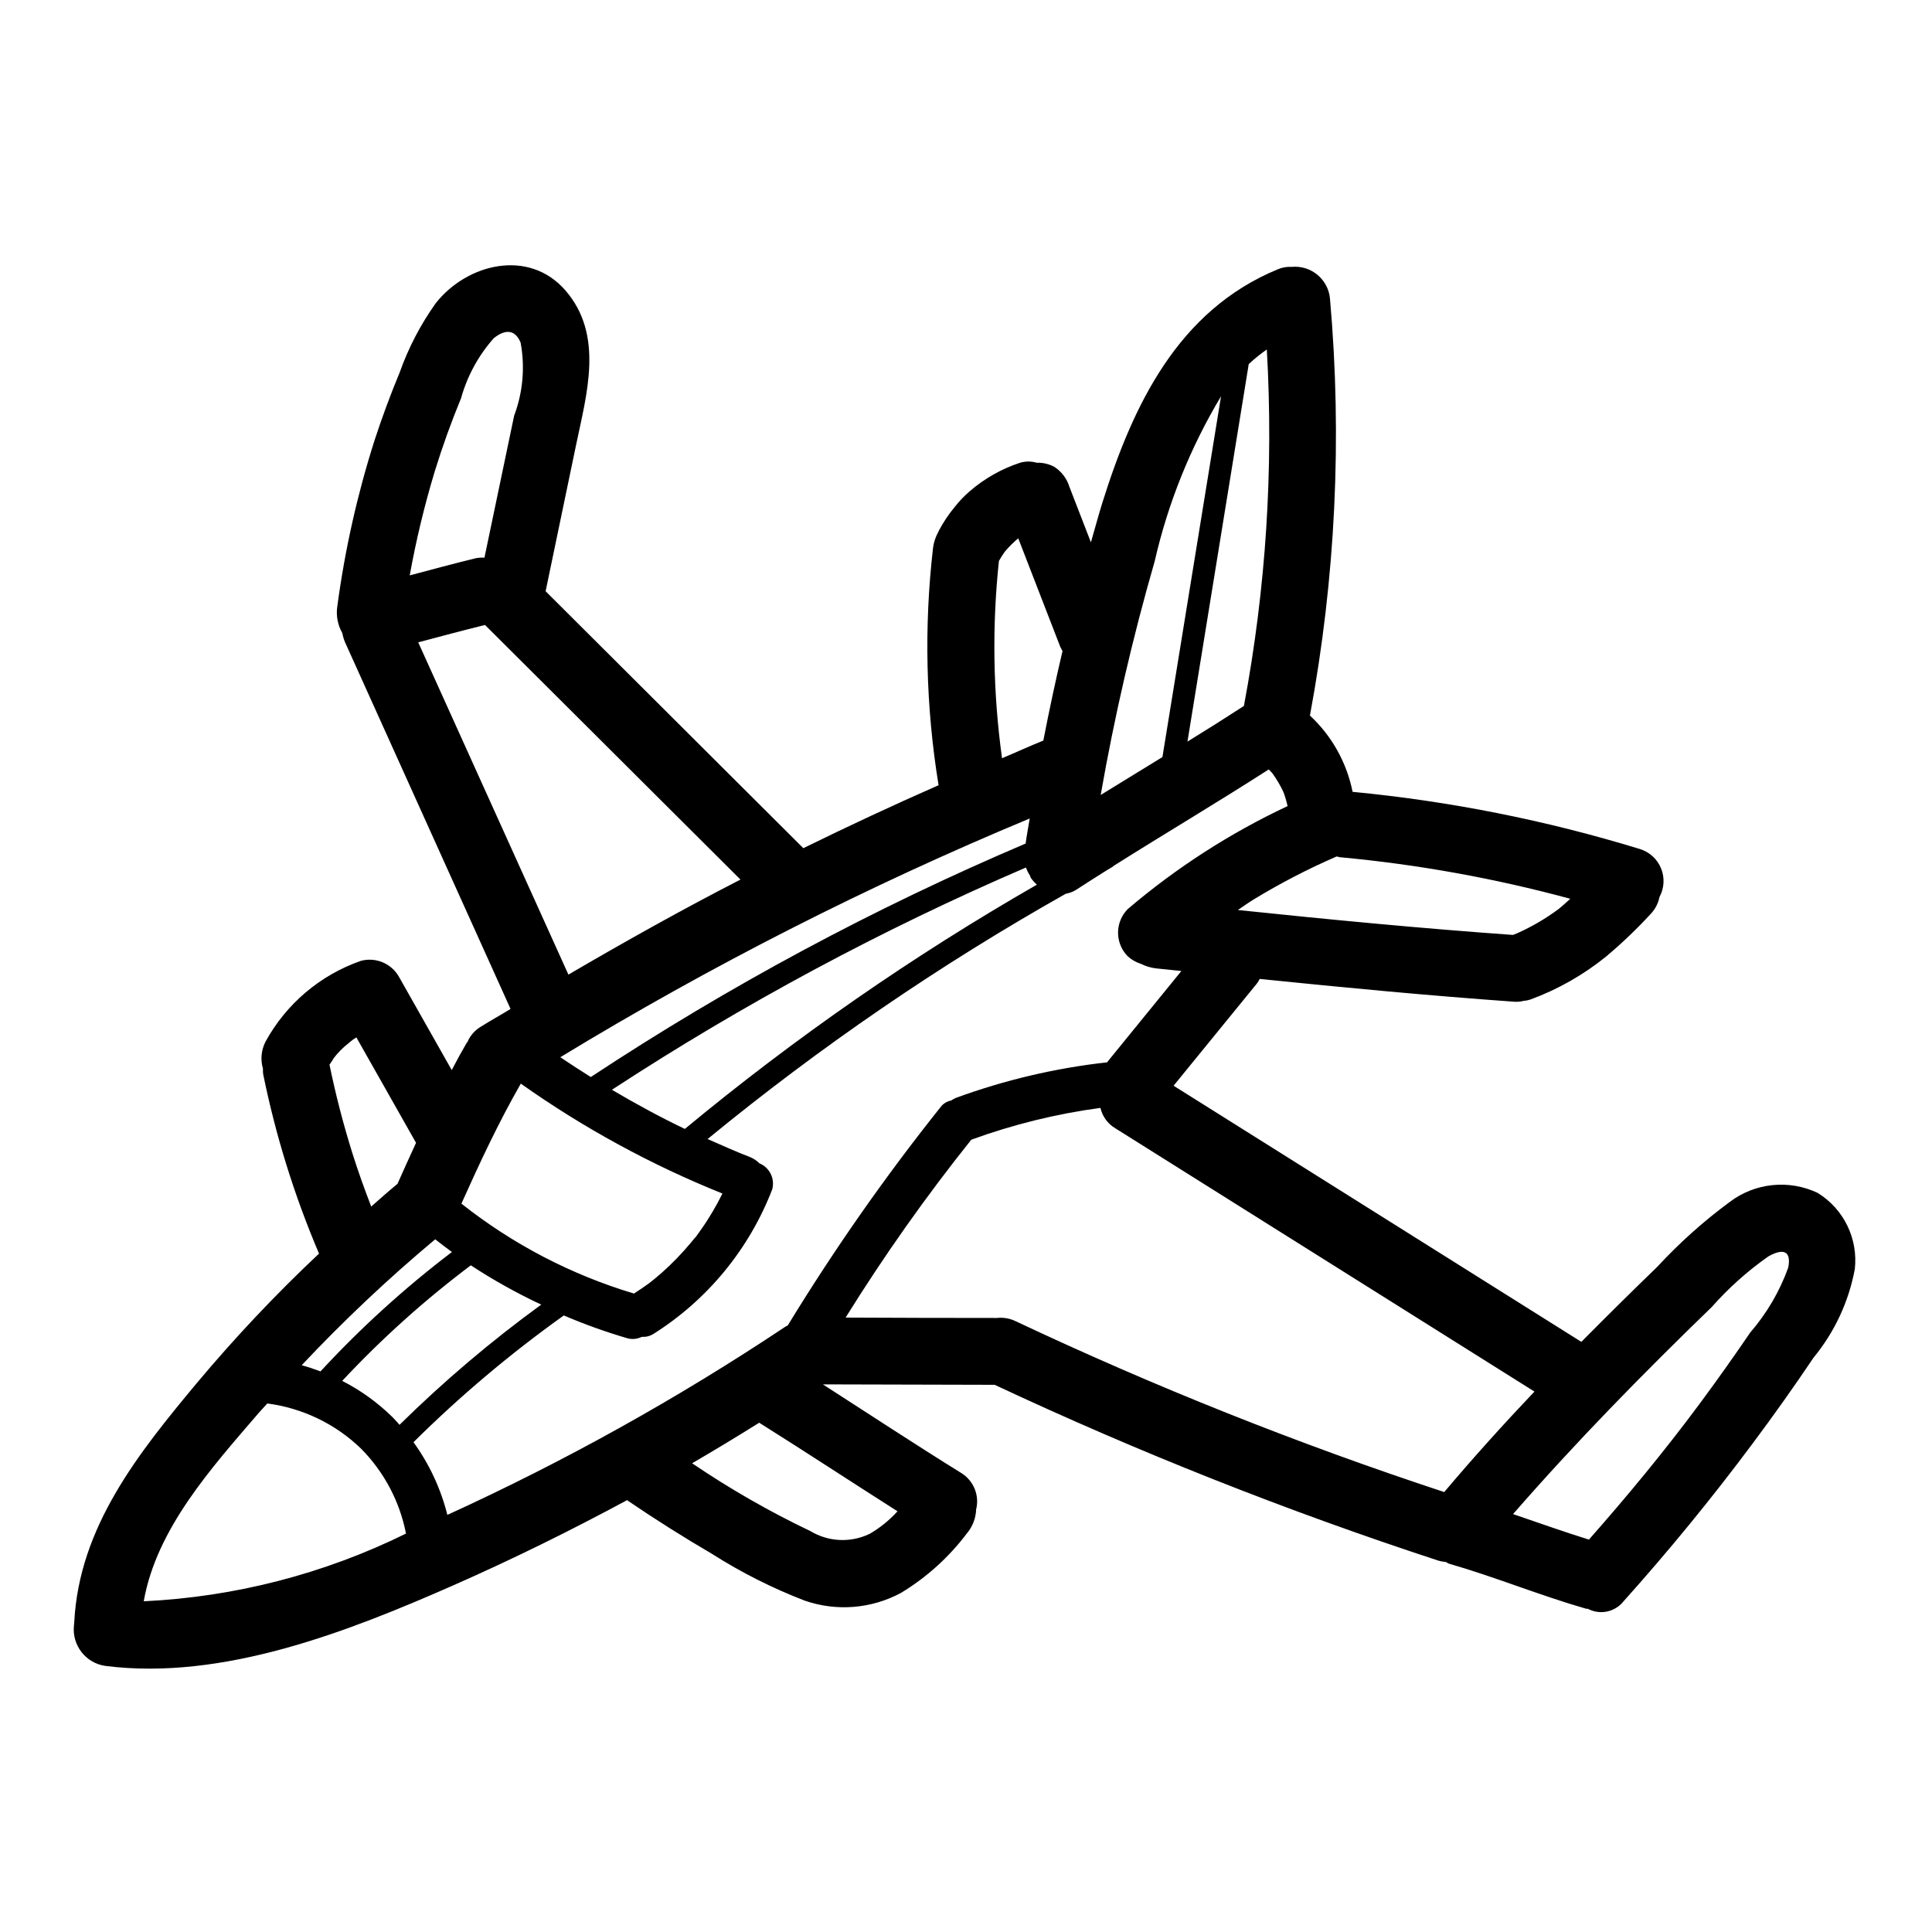 <?xml version="1.0" encoding="UTF-8"?>
<!-- Uploaded to: SVG Repo, www.svgrepo.com, Generator: SVG Repo Mixer Tools -->
<svg fill="#000000" width="800px" height="800px" version="1.1" viewBox="144 144 512 512" xmlns="http://www.w3.org/2000/svg">
 <path d="m625.72 460.14c-3.727-1.773-7.867-2.492-11.977-2.074-4.106 0.414-8.016 1.949-11.312 4.438-6.934 5.106-13.367 10.863-19.215 17.191-6.508 6.297-12.961 12.672-19.355 19.121-0.27 0.277-0.52 0.559-0.789 0.789-36.023-22.625-72.043-45.25-108.06-67.879l22.043-27.039c0.332-0.41 0.527-0.844 0.789-1.258 22.539 2.305 45.09 4.449 67.699 6.055l-0.004-0.008c0.746 0.039 1.492-0.039 2.215-0.234 0.613-0.039 1.223-0.16 1.809-0.355 7.269-2.672 14.047-6.519 20.066-11.391 4.25-3.57 8.262-7.414 12.012-11.5 1.082-1.207 1.816-2.676 2.133-4.262 1.277-2.34 1.434-5.129 0.43-7.594-1.004-2.469-3.062-4.356-5.609-5.141-24.805-7.602-50.316-12.68-76.145-15.156-1.551-7.758-5.508-14.832-11.305-20.215 6.789-36.418 8.578-73.594 5.312-110.5-0.473-5.113-5-8.875-10.113-8.406-1.297-0.078-2.59 0.148-3.781 0.668-26.426 10.934-38.344 36-46.445 61.898-1.078 3.457-2 6.957-3.016 10.438l-5.715-14.762 0.004 0.004c-0.684-2.195-2.129-4.074-4.07-5.301-1.414-0.73-2.992-1.09-4.582-1.039-1.438-0.418-2.965-0.418-4.402 0-4.922 1.613-9.469 4.188-13.383 7.582-1.441 1.242-2.762 2.625-3.934 4.125-1.645 1.98-3.078 4.129-4.273 6.41 0 0.07 0 0.148-0.078 0.219h-0.004c-0.727 1.305-1.203 2.738-1.398 4.219-2.422 20.938-1.926 42.105 1.465 62.906-12.07 5.312-24.016 10.875-35.84 16.688l-68.297-68.094 8.031-38.574c2.859-13.754 7.504-29.316-2.809-41.172-9.684-11.125-26.031-7.086-34.312 3.379l-0.008 0.004c-4.043 5.672-7.277 11.883-9.605 18.449-2.461 5.93-4.688 11.945-6.676 18.051-4.543 14.285-7.828 28.941-9.816 43.801-0.387 2.461 0.078 4.984 1.316 7.148 0.148 0.809 0.379 1.602 0.691 2.359 14.625 32.418 29.258 64.836 43.895 97.25-2.621 1.613-5.305 3.086-7.91 4.723v0.004c-1.578 0.941-2.809 2.363-3.519 4.055-0.062 0.094-0.164 0.148-0.219 0.242-1.379 2.363-2.676 4.769-3.938 7.18l-14.074-24.875c-2.047-3.449-6.137-5.113-10.008-4.07-10.789 3.762-19.797 11.398-25.277 21.426-1.125 2.207-1.367 4.758-0.676 7.133-0.012 0.465 0.004 0.93 0.047 1.395 3.316 16.336 8.281 32.293 14.816 47.625-11.461 10.781-22.27 22.23-32.371 34.293-15.531 18.641-31.219 38.18-32.496 63.402v0.059c0 0.242-0.07 0.473-0.078 0.715v0.102 0.004c-0.559 5.238 3.141 9.977 8.359 10.699 31.133 3.938 64.281-9.078 92.223-21.379 15.594-6.871 30.961-14.445 46.035-22.578 0.094 0.062 0.148 0.164 0.242 0.227 7.242 4.922 14.645 9.598 22.207 14.02 7.762 4.938 15.996 9.09 24.578 12.398 8.418 2.922 17.672 2.184 25.52-2.039 6.762-4.09 12.684-9.434 17.445-15.742 1.523-1.789 2.398-4.039 2.481-6.387 0.922-3.727-0.668-7.625-3.938-9.641-12.344-7.652-24.465-15.648-36.684-23.496 15.176 0.031 30.352 0.07 45.523 0.117v-0.004c38.152 17.875 77.359 33.414 117.4 46.535 0.703 0.223 1.434 0.367 2.172 0.43 0.301 0.117 0.512 0.332 0.789 0.426 12.281 3.535 24.121 8.422 36.398 11.957 0.133 0.039 0.277 0 0.418 0 3.199 1.719 7.168 0.914 9.445-1.918 12.07-13.461 23.508-27.445 34.312-41.949 5.543-7.414 10.898-14.965 16.066-22.648 5.578-6.773 9.348-14.852 10.953-23.477 0.445-3.953-0.238-7.949-1.98-11.527-1.738-3.578-4.461-6.586-7.844-8.672zm-98.984 79.27c-38.754-12.766-76.688-27.891-113.59-45.285-1.535-0.742-3.25-1.039-4.945-0.852h-0.211c-13.297 0-26.598-0.035-39.895-0.102 10.164-16.355 21.285-32.094 33.305-47.137 11.074-4.035 22.551-6.863 34.23-8.434 0.512 2.266 1.934 4.219 3.934 5.402l111.08 69.777c-8.211 8.652-16.207 17.508-23.906 26.629zm-89.152-114.14v0.004c-0.051 0.086-0.105 0.168-0.164 0.25-13.711 1.527-27.191 4.699-40.148 9.445-0.422 0.188-0.824 0.414-1.203 0.68-0.996 0.188-1.898 0.699-2.574 1.453-14.785 18.512-28.387 37.934-40.73 58.152-0.227 0.125-0.449 0.211-0.676 0.363-28.473 18.973-58.41 35.641-89.535 49.844-1.738-6.934-4.781-13.473-8.977-19.262 12.355-12.25 25.68-23.484 39.84-33.59 5.445 2.332 11.027 4.34 16.715 6.008 1.305 0.395 2.715 0.277 3.934-0.332 1.051 0.074 2.098-0.172 3-0.711 14.391-9.055 25.469-22.52 31.582-38.383 0.766-2.832-0.695-5.789-3.406-6.902-0.707-0.715-1.555-1.281-2.488-1.652-3.793-1.457-7.504-3.148-11.227-4.777v-0.004c29.695-24.379 61.457-46.129 94.922-65.004 1.004-0.164 1.965-0.535 2.816-1.09 2.715-1.785 5.473-3.504 8.219-5.242 0.418-0.234 0.789-0.488 1.25-0.723h0.004c0.141-0.102 0.277-0.215 0.398-0.34 13.641-8.605 27.551-16.832 41.094-25.551 0.34 0.355 0.684 0.699 1.008 1.078 1.121 1.559 2.094 3.219 2.902 4.957 0.441 1.203 0.801 2.43 1.082 3.68-15.27 7.176-29.512 16.352-42.352 27.289-3.434 3.473-3.434 9.059 0 12.527 1.016 0.914 2.219 1.602 3.523 2.008 1.219 0.613 2.531 1.012 3.883 1.18 2.266 0.25 4.535 0.457 6.801 0.699-6.492 7.992-12.992 15.977-19.5 23.957zm-178.25 47.156c1.465 1.141 2.93 2.281 4.434 3.371v-0.004c-12.512 9.512-24.168 20.098-34.836 31.641-1.633-0.625-3.289-1.172-4.977-1.645l0.004-0.004c11.117-11.812 22.93-22.953 35.375-33.359zm157.55-111.52c-0.355 2.211-0.789 4.426-1.086 6.644-40.199 17.098-78.77 37.809-115.23 61.875-2.723-1.707-5.414-3.449-8.078-5.25l0.004-0.004c39.801-24.207 81.387-45.355 124.39-63.266zm-88.766 111.16-0.242 0.293-0.867 1.062c-2.344 2.812-4.894 5.441-7.633 7.871-0.684 0.605-1.387 1.195-2.094 1.777l-0.859 0.684-0.535 0.41c-1.258 0.93-2.566 1.785-3.883 2.637v0.004c-16.613-4.977-32.129-13.062-45.727-23.828 4.84-10.793 9.855-21.531 15.742-31.805 16.613 11.762 34.543 21.535 53.43 29.125-0.789 1.609-1.637 3.184-2.551 4.723-0.93 1.574-1.914 3.148-2.961 4.613-0.52 0.746-1.062 1.488-1.574 2.219zm-21.953-39.266c34.816-22.754 71.531-42.461 109.73-58.906 0.262 0.758 0.613 1.477 1.055 2.141 0.094 0.172 0.086 0.371 0.195 0.551h0.004c0.465 0.688 1.012 1.312 1.637 1.859-32.883 18.883-64.094 40.539-93.293 64.73-6.578-3.141-13.027-6.66-19.332-10.375zm-37.398 46.523c5.965 3.906 12.203 7.387 18.664 10.414-13.289 9.672-25.84 20.32-37.551 31.852-0.613-0.676-1.203-1.379-1.859-2.031-3.93-3.859-8.426-7.102-13.332-9.613 10.445-11.176 21.848-21.422 34.078-30.621zm206.16-238.83c1.5-1.406 3.106-2.699 4.793-3.875 1.82 31.621-0.219 63.34-6.07 94.465-4.953 3.219-9.941 6.367-14.957 9.445 5.402-33.301 10.812-66.648 16.234-100.04zm71.121 150.84c-0.363 0.141-0.723 0.301-1.094 0.434-24.348-1.738-48.641-4.07-72.91-6.606 1.355-0.891 2.66-1.859 4.047-2.707 7.106-4.336 14.504-8.176 22.145-11.488 0.277 0.047 0.512 0.164 0.789 0.195l-0.004 0.004c20.652 1.906 41.102 5.594 61.121 11.02-0.992 0.898-1.969 1.812-3.008 2.652-3.445 2.57-7.16 4.746-11.086 6.496zm-78.461-142.31c-5.168 31.867-10.348 63.734-15.531 95.605-5.465 3.336-10.918 6.688-16.367 10.051l0.004 0.004c3.656-20.895 8.438-41.578 14.316-61.961 3.519-15.402 9.453-30.148 17.578-43.699zm-58.867 43.633 0.004 0.004c0.48-0.852 1.004-1.676 1.574-2.473 1.078-1.277 2.266-2.457 3.547-3.527l11.117 28.695c0.172 0.434 0.426 0.789 0.613 1.18-1.848 7.871-3.539 15.777-5.078 23.719-3.684 1.488-7.289 3.148-10.949 4.684-2.394-17.328-2.672-34.883-0.824-52.277zm-142.54-43.105c1.641-5.891 4.602-11.332 8.656-15.906 2.898-2.363 5.637-2.488 7.133 1.156 1.203 6.488 0.609 13.18-1.715 19.355-2.625 12.547-5.246 25.094-7.871 37.637-0.734-0.047-1.469-0.008-2.191 0.117-5.887 1.434-11.746 3.016-17.609 4.574 1.672-9.285 3.883-18.469 6.613-27.504 2.031-6.598 4.359-13.074 6.984-19.43zm-11.344 64.676c5.894-1.574 11.809-3.148 17.695-4.606l67.699 67.473c-15.445 7.941-30.605 16.422-45.594 25.191zm-17.5 135.23c-2.394-7.664-4.402-15.441-6.016-23.309 0.262-0.402 0.52-0.789 0.789-1.172 0.113-0.137 0.199-0.289 0.258-0.457 1.152-1.531 2.504-2.902 4.023-4.07 0.316-0.285 0.637-0.551 0.961-0.789l0.07-0.062 0.133-0.094 0.891-0.582c5.246 9.309 10.516 18.621 15.809 27.938-1.645 3.574-3.266 7.16-4.863 10.754l-0.047 0.125-0.07 0.047c-2.363 1.938-4.598 3.938-6.894 5.961-1.793-4.621-3.516-9.43-5.043-14.289zm-55.238 118.87c3.394-19.262 18.043-35.426 30.371-49.781 0.789-0.891 1.574-1.73 2.363-2.613h-0.004c9.355 1.215 18.074 5.41 24.852 11.973 6.106 6.16 10.25 13.992 11.91 22.508-21.688 10.688-45.344 16.793-69.492 17.941zm192.26-17.797c-4.981 2.367-10.812 2.086-15.539-0.746-10.906-5.203-21.402-11.219-31.402-18.004 5.988-3.488 11.914-7.07 17.781-10.746 12.289 7.715 24.402 15.68 36.652 23.473-2.172 2.391-4.699 4.43-7.492 6.047zm243.53-70.566c-2.273 6.293-5.684 12.113-10.059 17.172-4.371 6.422-8.871 12.754-13.492 18.988-9.195 12.398-19.043 24.309-29.254 35.887-6.754-2.102-13.383-4.473-20.105-6.762 16.664-19.129 34.426-37.234 52.664-54.883 4.445-5.031 9.465-9.523 14.957-13.383 3.699-2.102 6.25-1.781 5.289 3.004z"/>
</svg>